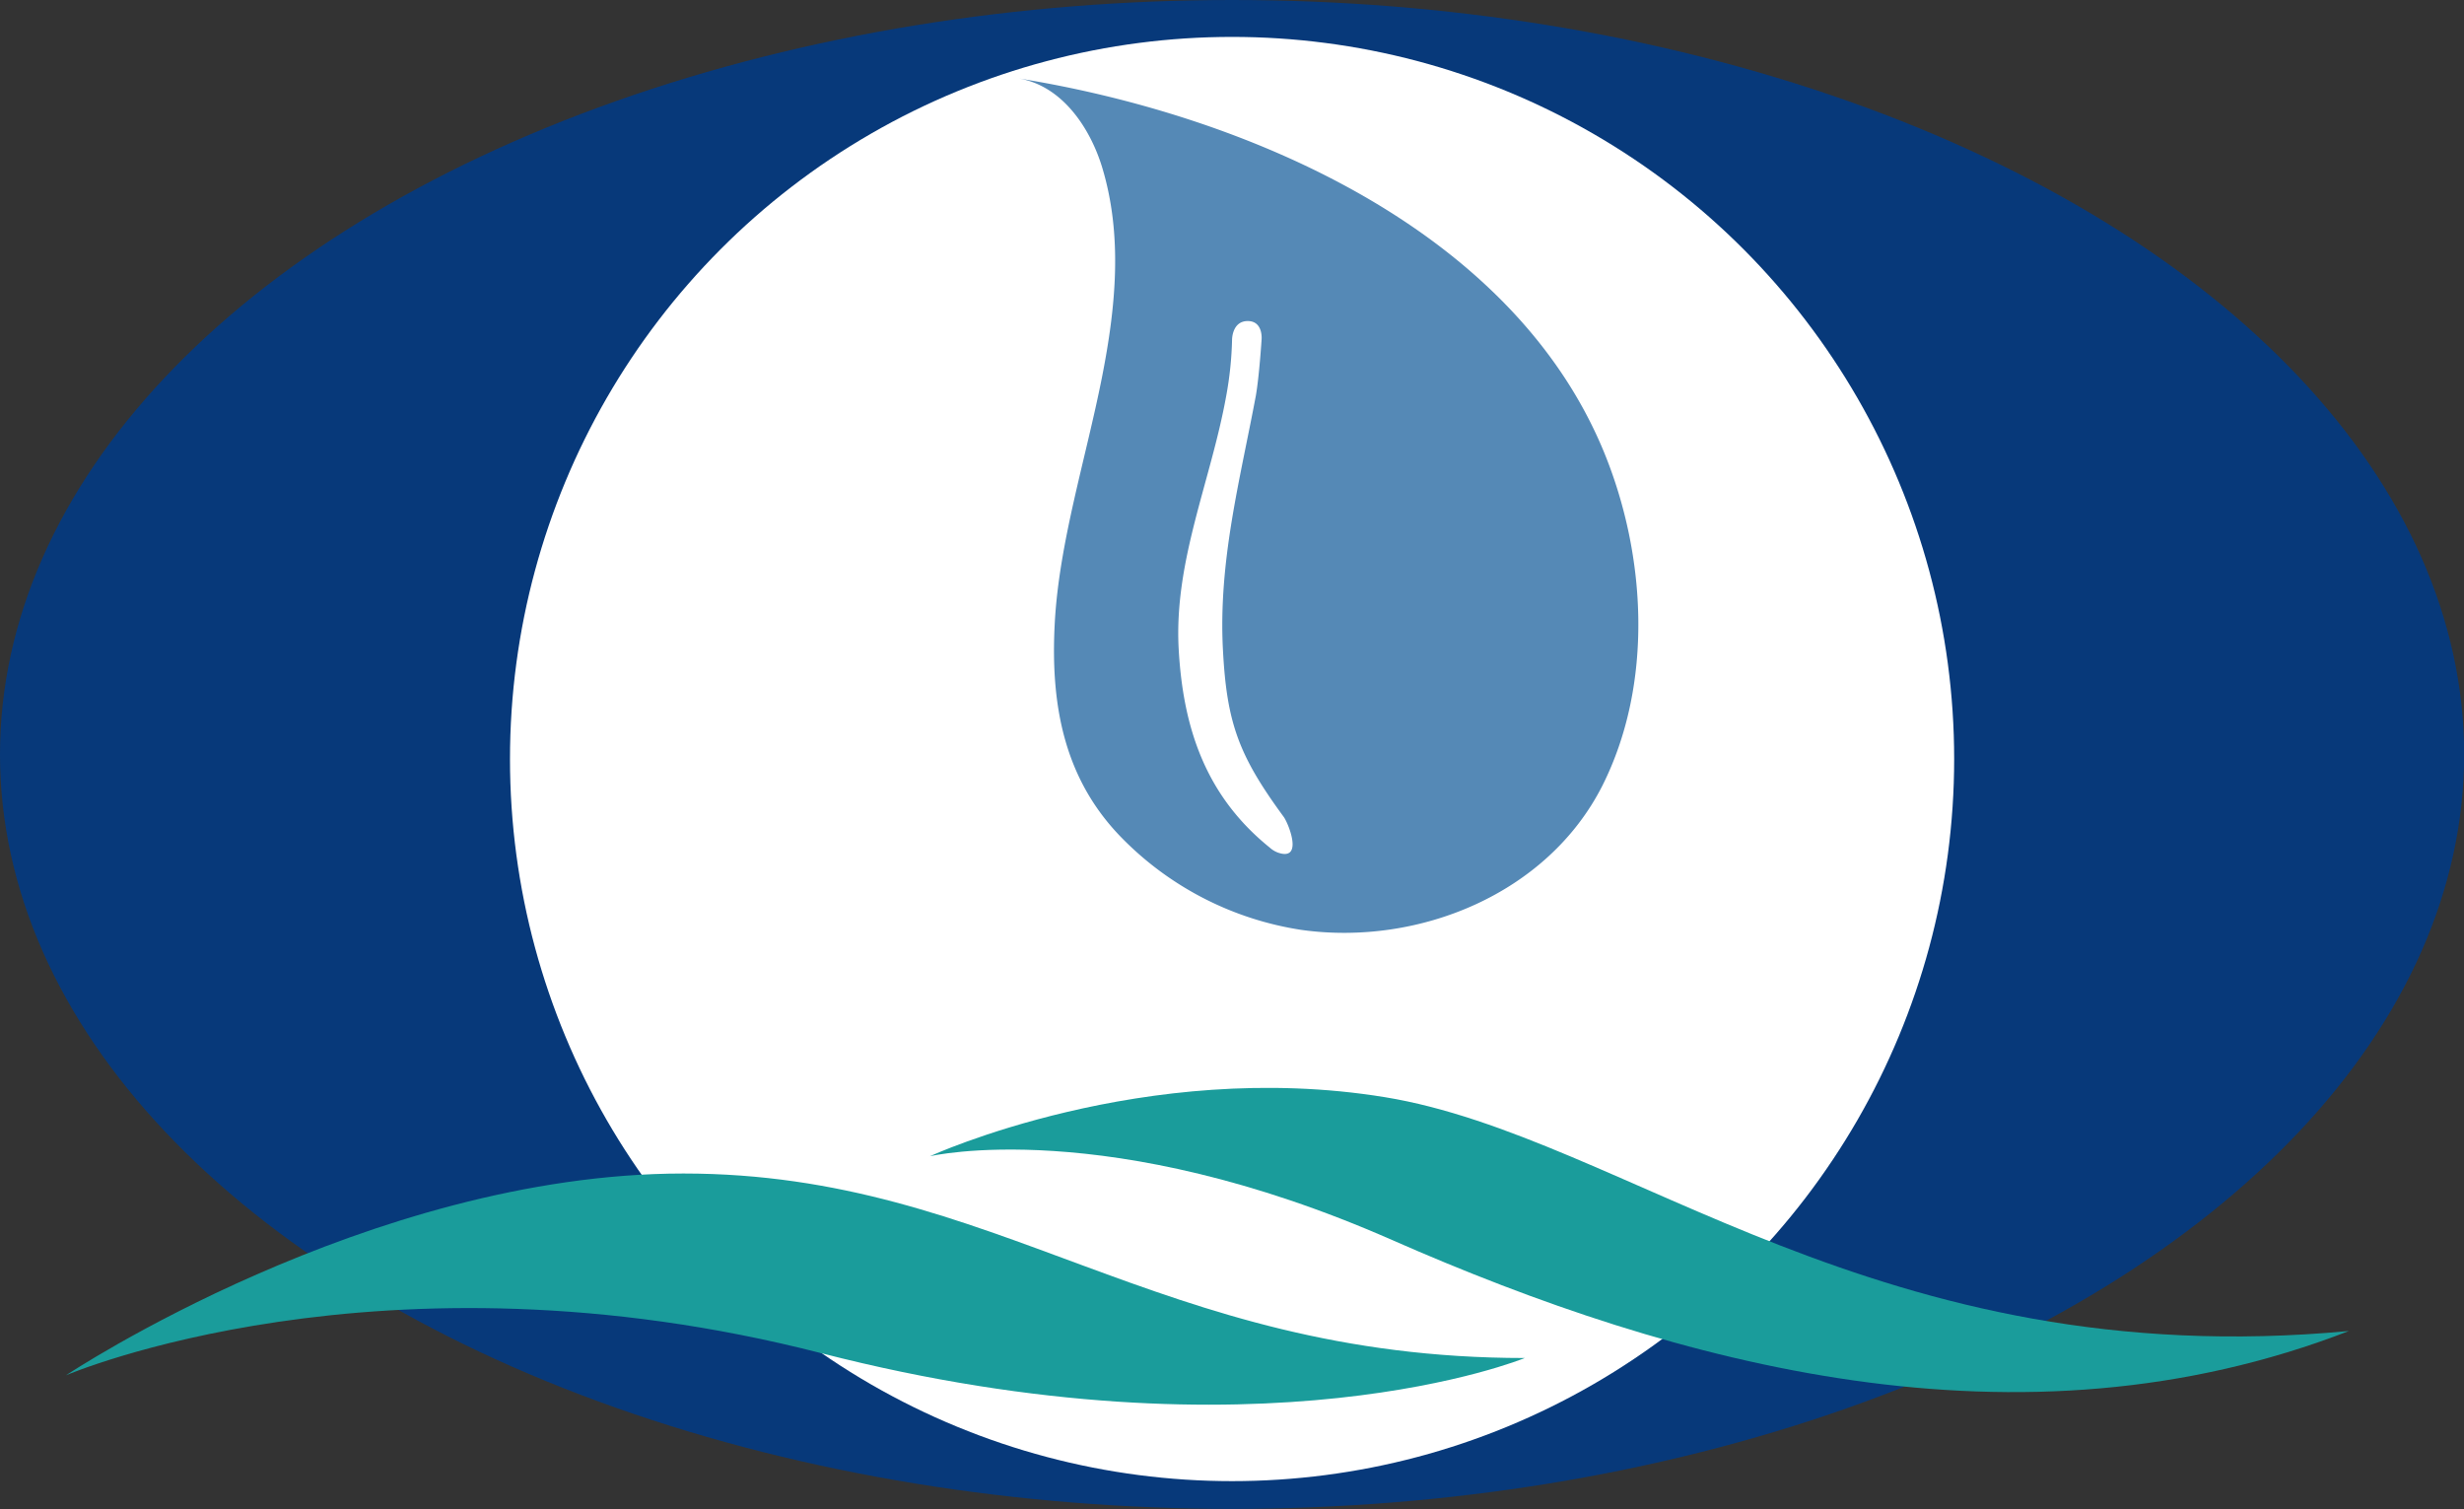 <svg xmlns="http://www.w3.org/2000/svg" viewBox="0 0 166.93 102.23"><rect x="0" y="0" width="166.93" height="102.23" fill="#333333" stroke="none"/><defs><style>.cls-1{fill:#07397a;}.cls-2{fill:#fff;}.cls-3{fill:#5589b6;}.cls-4{fill:#1a9c9b;}</style></defs><title>icon_water</title><g id="Layer_2" data-name="Layer 2"><g id="Layer_1-2" data-name="Layer 1"><ellipse class="cls-1" cx="83.47" cy="51.11" rx="83.47" ry="51.11"/><circle class="cls-2" cx="83.47" cy="51.42" r="48.92"/><path class="cls-3" d="M74.66,25.54c.95-4.82,1.4-9.62,0-14.23-.82-2.66-2.7-5.5-5.66-6,15.26,2.46,33.46,10.11,39.7,25.4,2.85,7,3.31,15.64-.14,22.51C104.85,60.55,96.13,64.1,88.19,63a21.59,21.59,0,0,1-12.36-6.41c-3.81-4-4.67-9-4.37-14.43S73.55,31.14,74.66,25.54Z"/><path class="cls-2" d="M85.47,23s-.16,2.5-.39,3.81C84,32.57,82.54,38,82.85,44c.26,5,1.07,7.19,4.14,11.37.39.61,1.28,3-.44,2.38a1.77,1.77,0,0,1-.54-.34c-4.31-3.48-5.87-8.07-6.16-13.49-.31-5.95,2.18-11.32,3.22-17.08A23.93,23.93,0,0,0,83.47,23s0-1.25,1.06-1.25S85.47,23,85.47,23Z"/><path class="cls-4" d="M4.47,93.17S25,79.5,46.3,79.5s32,12.5,57,12.5c0,0-17.83,7.33-47.67-.33S4.47,93.17,4.47,93.17Z"/><path class="cls-4" d="M159.13,90.17C136.8,98.83,113.63,92.5,94.3,84S63,78.33,63,78.33s14.5-6.67,30.83-4S127.13,93.17,159.13,90.17Z"/></g></g></svg>